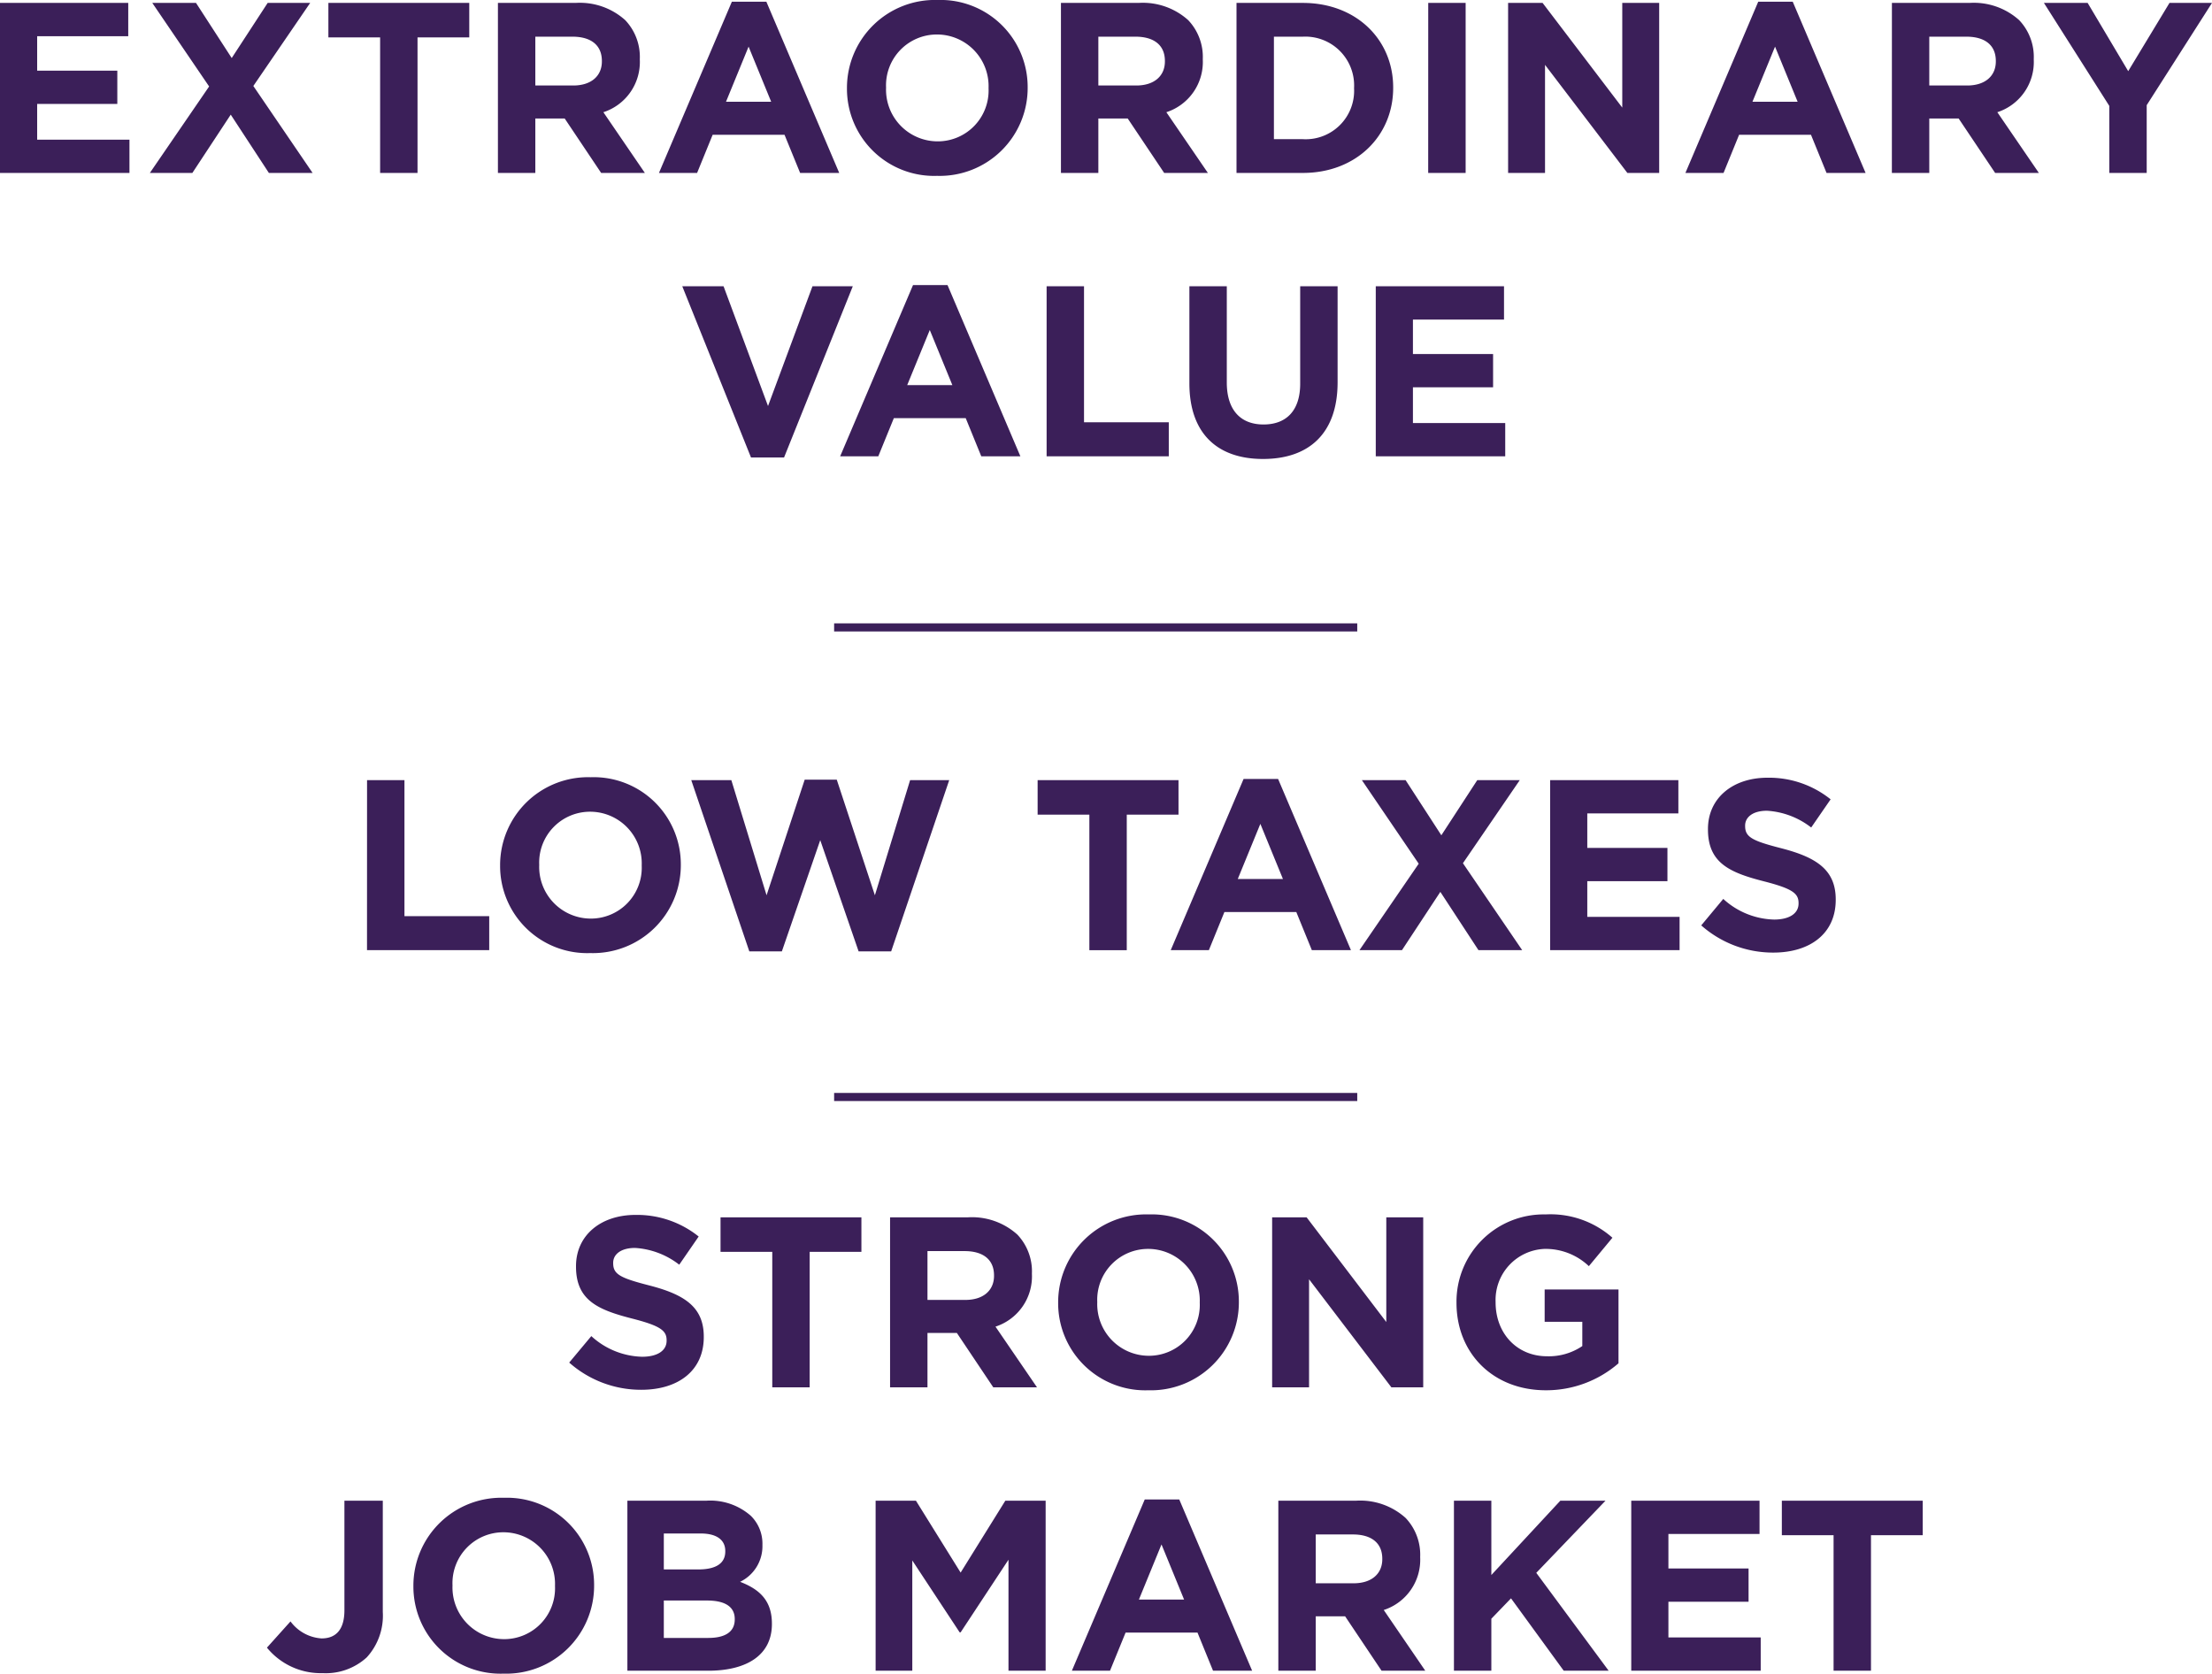<svg xmlns="http://www.w3.org/2000/svg" viewBox="655.475 3755.64 273.21 206.72"><defs><style>.a{fill:none;stroke:#3b1f59;}.b{fill:#3b1f59;}</style></defs><g transform="translate(179 3733)"><line class="a" x2="64.612" transform="translate(579.5 100.135)"/><line class="a" x2="64.612" transform="translate(579.5 158.135)"/><path class="b" d="M-135.525,0h15.99V-4.11h-11.4V-8.52h9.9v-4.11h-9.9v-4.26h11.25V-21h-15.84Zm18.51,0h5.25l4.74-7.2,4.71,7.2h5.4l-7.32-10.74L-97.215-21h-5.25l-4.44,6.81-4.41-6.81h-5.4l7.02,10.32Zm28.44,0h4.62V-16.74h6.39V-21h-17.4v4.26h6.39Zm14.55,0h4.62V-6.72h3.63l4.5,6.72h5.4L-61-7.5a6.522,6.522,0,0,0,4.5-6.51v-.06a6.592,6.592,0,0,0-1.8-4.8A8.369,8.369,0,0,0-64.425-21h-9.6Zm4.62-10.8v-6.03h4.59c2.25,0,3.63,1.02,3.63,3v.06c0,1.77-1.29,2.97-3.54,2.97ZM-54.135,0h4.71l1.92-4.71h8.88L-36.7,0h4.83l-9-21.15h-4.26Zm8.28-8.79,2.79-6.81,2.79,6.81ZM-19.785.36A10.859,10.859,0,0,0-8.595-10.5v-.06a10.759,10.759,0,0,0-11.13-10.8A10.859,10.859,0,0,0-30.915-10.5v.06A10.759,10.759,0,0,0-19.785.36Zm.06-4.26a6.38,6.38,0,0,1-6.36-6.6v-.06a6.28,6.28,0,0,1,6.3-6.54,6.38,6.38,0,0,1,6.36,6.6v.06A6.28,6.28,0,0,1-19.725-3.9ZM-4.485,0H.135V-6.72h3.63L8.265,0h5.4L8.535-7.5a6.522,6.522,0,0,0,4.5-6.51v-.06a6.592,6.592,0,0,0-1.8-4.8A8.369,8.369,0,0,0,5.115-21h-9.6ZM.135-10.8v-6.03h4.59c2.25,0,3.63,1.02,3.63,3v.06c0,1.77-1.29,2.97-3.54,2.97ZM17.2,0h8.19c6.6,0,11.16-4.59,11.16-10.5v-.06c0-5.91-4.56-10.44-11.16-10.44H17.2Zm4.62-4.17V-16.83h3.57a6.031,6.031,0,0,1,6.33,6.33v.06a5.984,5.984,0,0,1-6.33,6.27ZM40.875,0H45.5V-21h-4.62Zm9.87,0h4.56V-13.35L65.475,0h3.93V-21h-4.56V-8.07L55.005-21h-4.26Zm21.9,0h4.71l1.92-4.71h8.88L90.075,0H94.9l-9-21.15h-4.26Zm8.28-8.79,2.79-6.81,2.79,6.81ZM98.145,0h4.62V-6.72h3.63L110.9,0h5.4l-5.13-7.5a6.522,6.522,0,0,0,4.5-6.51v-.06a6.592,6.592,0,0,0-1.8-4.8,8.369,8.369,0,0,0-6.12-2.13h-9.6Zm4.62-10.8v-6.03h4.59c2.25,0,3.63,1.02,3.63,3v.06c0,1.77-1.29,2.97-3.54,2.97ZM125,0h4.62V-8.37L137.685-21h-5.25l-5.1,8.43L122.325-21h-5.4L125-8.28ZM-42.765,35.15h4.08L-30.195,14h-4.98l-5.49,14.79L-46.155,14h-5.1Zm11.01-.15h4.71l1.92-4.71h8.88l1.92,4.71h4.83l-9-21.15h-4.26Zm8.28-8.79,2.79-6.81,2.79,6.81ZM-6.255,35H8.835V30.8H-1.635V14h-4.62Zm26.73.33c5.64,0,9.21-3.12,9.21-9.48V14h-4.62V26.03c0,3.33-1.71,5.04-4.53,5.04S16,29.3,16,25.88V14h-4.62V26C11.385,32.18,14.835,35.33,20.475,35.33ZM34.4,35h15.99V30.89h-11.4V26.48h9.9V22.37h-9.9V18.11h11.25V14H34.4Z" transform="translate(612 44)"/><path class="b" d="M-90.195,0H-75.1V-4.2h-10.47V-21h-4.62Zm27.57.36A10.859,10.859,0,0,0-51.435-10.5v-.06a10.759,10.759,0,0,0-11.13-10.8A10.859,10.859,0,0,0-73.755-10.5v.06A10.759,10.759,0,0,0-62.625.36Zm.06-4.26a6.38,6.38,0,0,1-6.36-6.6v-.06a6.28,6.28,0,0,1,6.3-6.54,6.38,6.38,0,0,1,6.36,6.6v.06A6.28,6.28,0,0,1-62.565-3.9ZM-42.975.15h4.02l4.74-13.74L-29.475.15h4.02L-18.285-21h-4.83l-4.35,14.22-4.71-14.28h-3.96l-4.71,14.28L-45.195-21h-4.95Zm42-.15h4.62V-16.74h6.39V-21h-17.4v4.26h6.39ZM9.075,0h4.71l1.92-4.71h8.88L26.505,0h4.83l-9-21.15h-4.26Zm8.28-8.79,2.79-6.81,2.79,6.81ZM32.385,0h5.25l4.74-7.2L47.085,0h5.4l-7.32-10.74L52.185-21h-5.25L42.5-14.19,38.085-21h-5.4l7.02,10.32Zm23.55,0h15.99V-4.11h-11.4V-8.52h9.9v-4.11h-9.9v-4.26h11.25V-21H55.935ZM83.5.3c4.53,0,7.71-2.34,7.71-6.51v-.06c0-3.66-2.4-5.19-6.66-6.3-3.63-.93-4.53-1.38-4.53-2.76v-.06c0-1.02.93-1.83,2.7-1.83a9.854,9.854,0,0,1,5.46,2.07l2.4-3.48a12.156,12.156,0,0,0-7.8-2.67c-4.29,0-7.35,2.52-7.35,6.33v.06c0,4.17,2.73,5.34,6.96,6.42,3.51.9,4.23,1.5,4.23,2.67v.06c0,1.23-1.14,1.98-3.03,1.98a9.634,9.634,0,0,1-6.27-2.55L74.6-3.06A13.363,13.363,0,0,0,83.5.3Z" transform="translate(612 140)"/><path class="b" d="M-56.31.3c4.53,0,7.71-2.34,7.71-6.51v-.06c0-3.66-2.4-5.19-6.66-6.3-3.63-.93-4.53-1.38-4.53-2.76v-.06c0-1.02.93-1.83,2.7-1.83a9.854,9.854,0,0,1,5.46,2.07l2.4-3.48a12.156,12.156,0,0,0-7.8-2.67c-4.29,0-7.35,2.52-7.35,6.33v.06c0,4.17,2.73,5.34,6.96,6.42,3.51.9,4.23,1.5,4.23,2.67v.06c0,1.23-1.14,1.98-3.03,1.98a9.634,9.634,0,0,1-6.27-2.55l-2.73,3.27A13.363,13.363,0,0,0-56.31.3ZM-40.14,0h4.62V-16.74h6.39V-21h-17.4v4.26h6.39Zm14.55,0h4.62V-6.72h3.63L-12.84,0h5.4l-5.13-7.5a6.522,6.522,0,0,0,4.5-6.51v-.06a6.592,6.592,0,0,0-1.8-4.8A8.369,8.369,0,0,0-15.99-21h-9.6Zm4.62-10.8v-6.03h4.59c2.25,0,3.63,1.02,3.63,3v.06c0,1.77-1.29,2.97-3.54,2.97ZM6.3.36A10.859,10.859,0,0,0,17.49-10.5v-.06A10.759,10.759,0,0,0,6.36-21.36,10.859,10.859,0,0,0-4.83-10.5v.06A10.759,10.759,0,0,0,6.3.36ZM6.36-3.9A6.38,6.38,0,0,1,0-10.5v-.06A6.28,6.28,0,0,1,6.3-17.1a6.38,6.38,0,0,1,6.36,6.6v.06A6.28,6.28,0,0,1,6.36-3.9ZM21.6,0h4.56V-13.35L36.33,0h3.93V-21H35.7V-8.07L25.86-21H21.6ZM55.41.36a13.631,13.631,0,0,0,8.97-3.33v-9.12H55.26V-8.1h4.65v3a7.372,7.372,0,0,1-4.35,1.26c-3.72,0-6.36-2.82-6.36-6.66v-.06a6.308,6.308,0,0,1,6.03-6.54,7.733,7.733,0,0,1,5.49,2.13l2.91-3.51a11.53,11.53,0,0,0-8.25-2.88A10.778,10.778,0,0,0,44.37-10.5v.06C44.37-4.23,48.87.36,55.41.36ZM-95.685,35.3a7.5,7.5,0,0,0,5.46-1.95,7.625,7.625,0,0,0,1.98-5.61V14h-4.74V27.53c0,2.43-1.08,3.48-2.82,3.48a5.179,5.179,0,0,1-3.84-2.1l-2.91,3.24A8.586,8.586,0,0,0-95.685,35.3Zm22.35.06A10.859,10.859,0,0,0-62.145,24.5v-.06a10.759,10.759,0,0,0-11.13-10.8A10.859,10.859,0,0,0-84.465,24.5v.06A10.759,10.759,0,0,0-73.335,35.36Zm.06-4.26a6.38,6.38,0,0,1-6.36-6.6v-.06a6.28,6.28,0,0,1,6.3-6.54,6.38,6.38,0,0,1,6.36,6.6v.06A6.28,6.28,0,0,1-73.275,31.1Zm15.24,3.9h9.99c4.74,0,7.86-1.92,7.86-5.76v-.06c0-2.82-1.5-4.23-3.93-5.16a4.884,4.884,0,0,0,2.76-4.53v-.06a4.816,4.816,0,0,0-1.44-3.57A7.582,7.582,0,0,0-48.285,14h-9.75Zm4.5-12.51V18.05h4.56c1.95,0,3.03.78,3.03,2.16v.06c0,1.56-1.29,2.22-3.33,2.22Zm0,8.46V26.33h5.34c2.37,0,3.42.87,3.42,2.28v.06c0,1.56-1.23,2.28-3.27,2.28ZM-27.375,35h4.53V21.38l5.85,8.88h.12l5.91-8.97V35h4.59V14h-4.98l-5.52,8.88L-22.395,14h-4.98Zm24.24,0h4.71L3.5,30.29h8.88L14.3,35h4.83l-9-21.15H5.865Zm8.28-8.79,2.79-6.81,2.79,6.81ZM22.365,35h4.62V28.28h3.63l4.5,6.72h5.4l-5.13-7.5a6.522,6.522,0,0,0,4.5-6.51v-.06a6.592,6.592,0,0,0-1.8-4.8A8.369,8.369,0,0,0,31.965,14h-9.6Zm4.62-10.8V18.17h4.59c2.25,0,3.63,1.02,3.63,3v.06c0,1.77-1.29,2.97-3.54,2.97ZM44.055,35h4.62V28.58l2.43-2.52L57.615,35h5.55l-8.94-12.09L62.775,14h-5.58l-8.52,9.18V14h-4.62Zm21.9,0h15.99V30.89h-11.4V26.48h9.9V22.37h-9.9V18.11H81.8V14H65.955Zm24.99,0h4.62V18.26h6.39V14h-17.4v4.26h6.39Z" transform="translate(612 194)"/></g></svg>